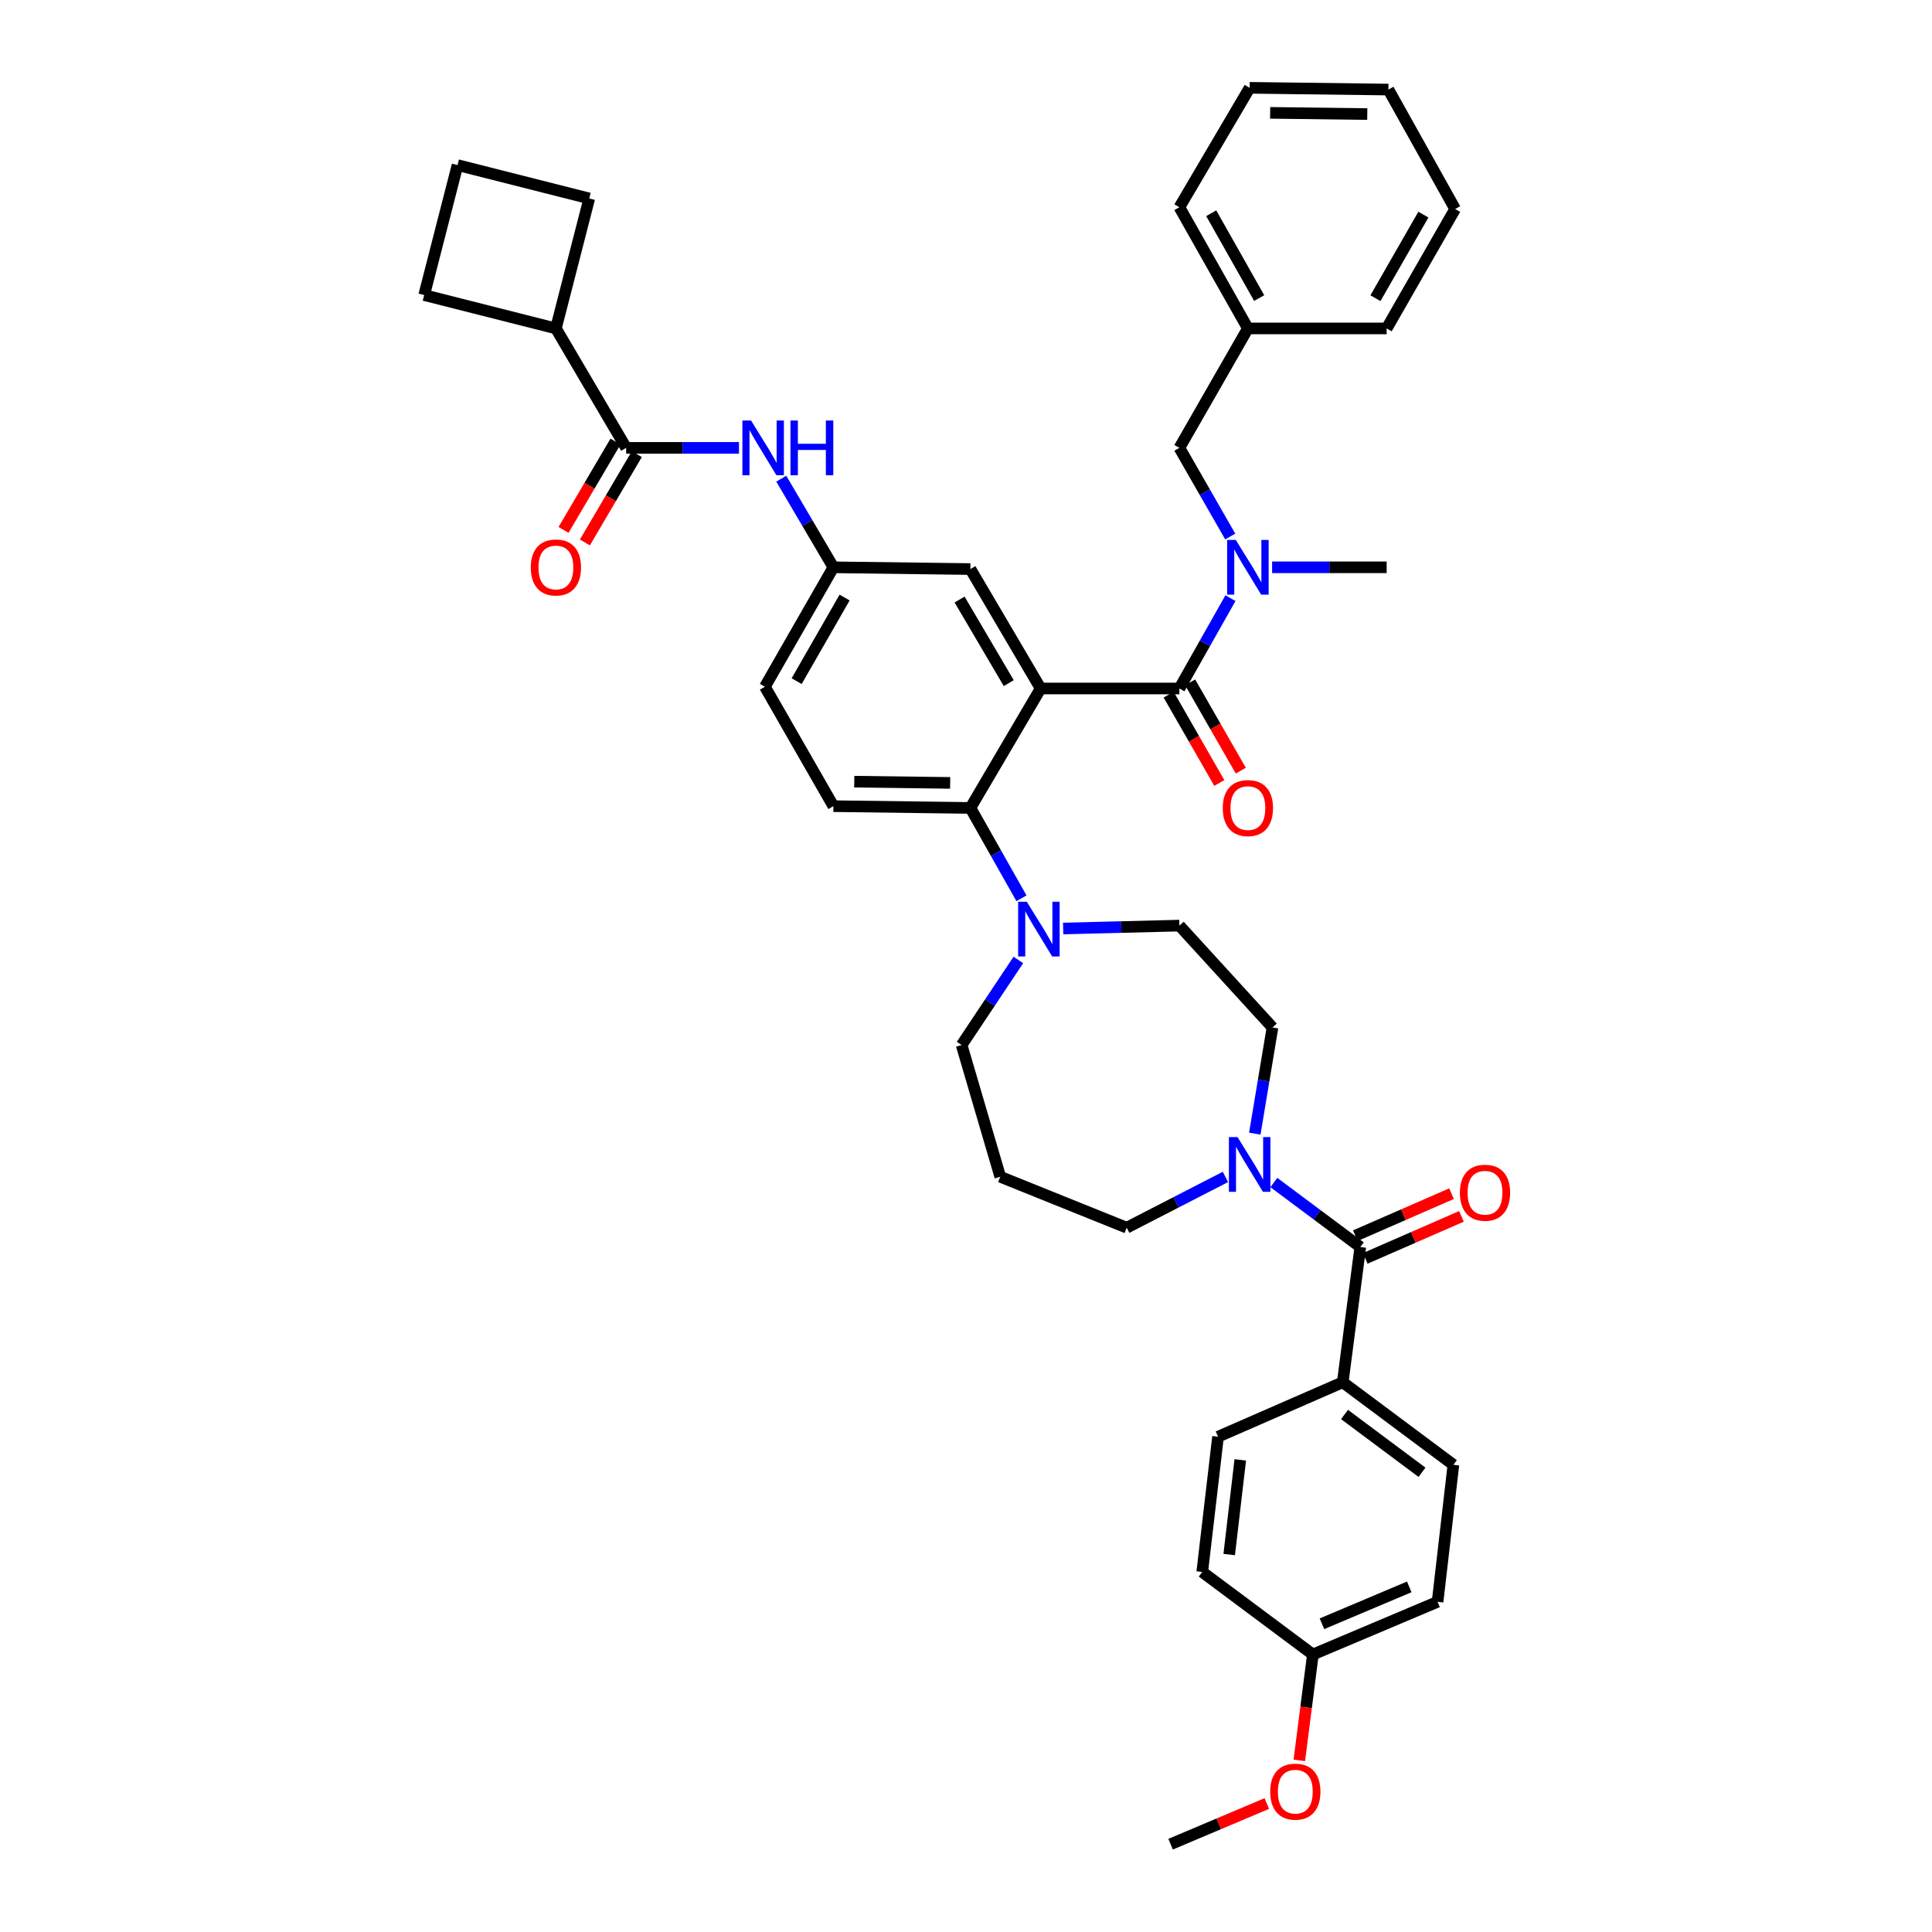 <?xml version='1.0' encoding='iso-8859-1'?>
<svg version='1.1' baseProfile='full'
              xmlns='http://www.w3.org/2000/svg'
                      xmlns:rdkit='http://www.rdkit.org/xml'
                      xmlns:xlink='http://www.w3.org/1999/xlink'
                  xml:space='preserve'
width='1000px' height='1000px' viewBox='0 0 1000 1000'>
<!-- END OF HEADER -->
<rect style='opacity:1.0;fill:#FFFFFF;stroke:none' width='1000' height='1000' x='0' y='0'> </rect>
<path class='bond-0' d='M 382.49,231.815 L 353.29,231.815' style='fill:none;fill-rule:evenodd;stroke:#0000FF;stroke-width:6px;stroke-linecap:butt;stroke-linejoin:miter;stroke-opacity:1' />
<path class='bond-0' d='M 353.29,231.815 L 324.09,231.815' style='fill:none;fill-rule:evenodd;stroke:#000000;stroke-width:6px;stroke-linecap:butt;stroke-linejoin:miter;stroke-opacity:1' />
<path class='bond-1' d='M 404.385,247.769 L 417.874,270.704' style='fill:none;fill-rule:evenodd;stroke:#0000FF;stroke-width:6px;stroke-linecap:butt;stroke-linejoin:miter;stroke-opacity:1' />
<path class='bond-1' d='M 417.874,270.704 L 431.363,293.639' style='fill:none;fill-rule:evenodd;stroke:#000000;stroke-width:6px;stroke-linecap:butt;stroke-linejoin:miter;stroke-opacity:1' />
<path class='bond-2' d='M 287.73,169.999 L 305.002,102.727' style='fill:none;fill-rule:evenodd;stroke:#000000;stroke-width:6px;stroke-linecap:butt;stroke-linejoin:miter;stroke-opacity:1' />
<path class='bond-3' d='M 287.73,169.999 L 219.546,152.727' style='fill:none;fill-rule:evenodd;stroke:#000000;stroke-width:6px;stroke-linecap:butt;stroke-linejoin:miter;stroke-opacity:1' />
<path class='bond-4' d='M 287.73,169.999 L 324.09,231.815' style='fill:none;fill-rule:evenodd;stroke:#000000;stroke-width:6px;stroke-linecap:butt;stroke-linejoin:miter;stroke-opacity:1' />
<path class='bond-5' d='M 318.565,228.566 L 305.123,251.421' style='fill:none;fill-rule:evenodd;stroke:#000000;stroke-width:6px;stroke-linecap:butt;stroke-linejoin:miter;stroke-opacity:1' />
<path class='bond-5' d='M 305.123,251.421 L 291.681,274.276' style='fill:none;fill-rule:evenodd;stroke:#FF0000;stroke-width:6px;stroke-linecap:butt;stroke-linejoin:miter;stroke-opacity:1' />
<path class='bond-5' d='M 329.616,235.065 L 316.174,257.92' style='fill:none;fill-rule:evenodd;stroke:#000000;stroke-width:6px;stroke-linecap:butt;stroke-linejoin:miter;stroke-opacity:1' />
<path class='bond-5' d='M 316.174,257.92 L 302.732,280.776' style='fill:none;fill-rule:evenodd;stroke:#FF0000;stroke-width:6px;stroke-linecap:butt;stroke-linejoin:miter;stroke-opacity:1' />
<path class='bond-6' d='M 236.818,85.455 L 219.546,152.727' style='fill:none;fill-rule:evenodd;stroke:#000000;stroke-width:6px;stroke-linecap:butt;stroke-linejoin:miter;stroke-opacity:1' />
<path class='bond-7' d='M 236.818,85.455 L 305.002,102.727' style='fill:none;fill-rule:evenodd;stroke:#000000;stroke-width:6px;stroke-linecap:butt;stroke-linejoin:miter;stroke-opacity:1' />
<path class='bond-8' d='M 695.003,715.456 L 752.275,758.184' style='fill:none;fill-rule:evenodd;stroke:#000000;stroke-width:6px;stroke-linecap:butt;stroke-linejoin:miter;stroke-opacity:1' />
<path class='bond-8' d='M 695.928,732.142 L 736.018,762.051' style='fill:none;fill-rule:evenodd;stroke:#000000;stroke-width:6px;stroke-linecap:butt;stroke-linejoin:miter;stroke-opacity:1' />
<path class='bond-9' d='M 695.003,715.456 L 630.452,743.64' style='fill:none;fill-rule:evenodd;stroke:#000000;stroke-width:6px;stroke-linecap:butt;stroke-linejoin:miter;stroke-opacity:1' />
<path class='bond-10' d='M 695.003,715.456 L 704.092,645.456' style='fill:none;fill-rule:evenodd;stroke:#000000;stroke-width:6px;stroke-linecap:butt;stroke-linejoin:miter;stroke-opacity:1' />
<path class='bond-11' d='M 649.478,586.771 L 654.057,559.294' style='fill:none;fill-rule:evenodd;stroke:#0000FF;stroke-width:6px;stroke-linecap:butt;stroke-linejoin:miter;stroke-opacity:1' />
<path class='bond-11' d='M 654.057,559.294 L 658.636,531.816' style='fill:none;fill-rule:evenodd;stroke:#000000;stroke-width:6px;stroke-linecap:butt;stroke-linejoin:miter;stroke-opacity:1' />
<path class='bond-12' d='M 659.346,612.074 L 681.719,628.765' style='fill:none;fill-rule:evenodd;stroke:#0000FF;stroke-width:6px;stroke-linecap:butt;stroke-linejoin:miter;stroke-opacity:1' />
<path class='bond-12' d='M 681.719,628.765 L 704.092,645.456' style='fill:none;fill-rule:evenodd;stroke:#000000;stroke-width:6px;stroke-linecap:butt;stroke-linejoin:miter;stroke-opacity:1' />
<path class='bond-13' d='M 634.29,609.172 L 608.735,622.314' style='fill:none;fill-rule:evenodd;stroke:#0000FF;stroke-width:6px;stroke-linecap:butt;stroke-linejoin:miter;stroke-opacity:1' />
<path class='bond-13' d='M 608.735,622.314 L 583.179,635.456' style='fill:none;fill-rule:evenodd;stroke:#000000;stroke-width:6px;stroke-linecap:butt;stroke-linejoin:miter;stroke-opacity:1' />
<path class='bond-14' d='M 706.657,651.331 L 731.549,640.462' style='fill:none;fill-rule:evenodd;stroke:#000000;stroke-width:6px;stroke-linecap:butt;stroke-linejoin:miter;stroke-opacity:1' />
<path class='bond-14' d='M 731.549,640.462 L 756.44,629.592' style='fill:none;fill-rule:evenodd;stroke:#FF0000;stroke-width:6px;stroke-linecap:butt;stroke-linejoin:miter;stroke-opacity:1' />
<path class='bond-14' d='M 701.526,639.582 L 726.418,628.712' style='fill:none;fill-rule:evenodd;stroke:#000000;stroke-width:6px;stroke-linecap:butt;stroke-linejoin:miter;stroke-opacity:1' />
<path class='bond-14' d='M 726.418,628.712 L 751.31,617.843' style='fill:none;fill-rule:evenodd;stroke:#FF0000;stroke-width:6px;stroke-linecap:butt;stroke-linejoin:miter;stroke-opacity:1' />
<path class='bond-15' d='M 752.275,758.184 L 744.092,829.089' style='fill:none;fill-rule:evenodd;stroke:#000000;stroke-width:6px;stroke-linecap:butt;stroke-linejoin:miter;stroke-opacity:1' />
<path class='bond-16' d='M 630.452,743.64 L 622.275,813.64' style='fill:none;fill-rule:evenodd;stroke:#000000;stroke-width:6px;stroke-linecap:butt;stroke-linejoin:miter;stroke-opacity:1' />
<path class='bond-16' d='M 641.959,755.628 L 636.236,804.628' style='fill:none;fill-rule:evenodd;stroke:#000000;stroke-width:6px;stroke-linecap:butt;stroke-linejoin:miter;stroke-opacity:1' />
<path class='bond-17' d='M 497.731,540.912 L 512.41,518.893' style='fill:none;fill-rule:evenodd;stroke:#000000;stroke-width:6px;stroke-linecap:butt;stroke-linejoin:miter;stroke-opacity:1' />
<path class='bond-17' d='M 512.41,518.893 L 527.089,496.874' style='fill:none;fill-rule:evenodd;stroke:#0000FF;stroke-width:6px;stroke-linecap:butt;stroke-linejoin:miter;stroke-opacity:1' />
<path class='bond-18' d='M 497.731,540.912 L 517.731,609.089' style='fill:none;fill-rule:evenodd;stroke:#000000;stroke-width:6px;stroke-linecap:butt;stroke-linejoin:miter;stroke-opacity:1' />
<path class='bond-19' d='M 528.709,464.95 L 515.492,441.567' style='fill:none;fill-rule:evenodd;stroke:#0000FF;stroke-width:6px;stroke-linecap:butt;stroke-linejoin:miter;stroke-opacity:1' />
<path class='bond-19' d='M 515.492,441.567 L 502.275,418.184' style='fill:none;fill-rule:evenodd;stroke:#000000;stroke-width:6px;stroke-linecap:butt;stroke-linejoin:miter;stroke-opacity:1' />
<path class='bond-20' d='M 550.289,480.597 L 580.37,479.842' style='fill:none;fill-rule:evenodd;stroke:#0000FF;stroke-width:6px;stroke-linecap:butt;stroke-linejoin:miter;stroke-opacity:1' />
<path class='bond-20' d='M 580.37,479.842 L 610.452,479.088' style='fill:none;fill-rule:evenodd;stroke:#000000;stroke-width:6px;stroke-linecap:butt;stroke-linejoin:miter;stroke-opacity:1' />
<path class='bond-21' d='M 610.452,479.088 L 658.636,531.816' style='fill:none;fill-rule:evenodd;stroke:#000000;stroke-width:6px;stroke-linecap:butt;stroke-linejoin:miter;stroke-opacity:1' />
<path class='bond-22' d='M 604.891,359.549 L 618.002,382.41' style='fill:none;fill-rule:evenodd;stroke:#000000;stroke-width:6px;stroke-linecap:butt;stroke-linejoin:miter;stroke-opacity:1' />
<path class='bond-22' d='M 618.002,382.41 L 631.113,405.271' style='fill:none;fill-rule:evenodd;stroke:#FF0000;stroke-width:6px;stroke-linecap:butt;stroke-linejoin:miter;stroke-opacity:1' />
<path class='bond-22' d='M 616.012,353.171 L 629.123,376.032' style='fill:none;fill-rule:evenodd;stroke:#000000;stroke-width:6px;stroke-linecap:butt;stroke-linejoin:miter;stroke-opacity:1' />
<path class='bond-22' d='M 629.123,376.032 L 642.234,398.893' style='fill:none;fill-rule:evenodd;stroke:#FF0000;stroke-width:6px;stroke-linecap:butt;stroke-linejoin:miter;stroke-opacity:1' />
<path class='bond-23' d='M 610.452,356.36 L 623.668,332.98' style='fill:none;fill-rule:evenodd;stroke:#000000;stroke-width:6px;stroke-linecap:butt;stroke-linejoin:miter;stroke-opacity:1' />
<path class='bond-23' d='M 623.668,332.98 L 636.885,309.6' style='fill:none;fill-rule:evenodd;stroke:#0000FF;stroke-width:6px;stroke-linecap:butt;stroke-linejoin:miter;stroke-opacity:1' />
<path class='bond-24' d='M 610.452,356.36 L 538.635,356.36' style='fill:none;fill-rule:evenodd;stroke:#000000;stroke-width:6px;stroke-linecap:butt;stroke-linejoin:miter;stroke-opacity:1' />
<path class='bond-25' d='M 636.765,277.697 L 623.608,254.756' style='fill:none;fill-rule:evenodd;stroke:#0000FF;stroke-width:6px;stroke-linecap:butt;stroke-linejoin:miter;stroke-opacity:1' />
<path class='bond-25' d='M 623.608,254.756 L 610.452,231.815' style='fill:none;fill-rule:evenodd;stroke:#000000;stroke-width:6px;stroke-linecap:butt;stroke-linejoin:miter;stroke-opacity:1' />
<path class='bond-26' d='M 658.443,293.639 L 688.087,293.639' style='fill:none;fill-rule:evenodd;stroke:#0000FF;stroke-width:6px;stroke-linecap:butt;stroke-linejoin:miter;stroke-opacity:1' />
<path class='bond-26' d='M 688.087,293.639 L 717.731,293.639' style='fill:none;fill-rule:evenodd;stroke:#000000;stroke-width:6px;stroke-linecap:butt;stroke-linejoin:miter;stroke-opacity:1' />
<path class='bond-27' d='M 753.18,108.183 L 717.731,169.999' style='fill:none;fill-rule:evenodd;stroke:#000000;stroke-width:6px;stroke-linecap:butt;stroke-linejoin:miter;stroke-opacity:1' />
<path class='bond-27' d='M 736.741,111.077 L 711.927,154.349' style='fill:none;fill-rule:evenodd;stroke:#000000;stroke-width:6px;stroke-linecap:butt;stroke-linejoin:miter;stroke-opacity:1' />
<path class='bond-28' d='M 753.18,108.183 L 718.636,46.359' style='fill:none;fill-rule:evenodd;stroke:#000000;stroke-width:6px;stroke-linecap:butt;stroke-linejoin:miter;stroke-opacity:1' />
<path class='bond-29' d='M 718.636,46.359 L 646.819,45.455' style='fill:none;fill-rule:evenodd;stroke:#000000;stroke-width:6px;stroke-linecap:butt;stroke-linejoin:miter;stroke-opacity:1' />
<path class='bond-29' d='M 707.702,59.043 L 657.43,58.41' style='fill:none;fill-rule:evenodd;stroke:#000000;stroke-width:6px;stroke-linecap:butt;stroke-linejoin:miter;stroke-opacity:1' />
<path class='bond-30' d='M 538.635,356.36 L 502.275,294.544' style='fill:none;fill-rule:evenodd;stroke:#000000;stroke-width:6px;stroke-linecap:butt;stroke-linejoin:miter;stroke-opacity:1' />
<path class='bond-30' d='M 522.13,353.588 L 496.678,310.316' style='fill:none;fill-rule:evenodd;stroke:#000000;stroke-width:6px;stroke-linecap:butt;stroke-linejoin:miter;stroke-opacity:1' />
<path class='bond-31' d='M 538.635,356.36 L 502.275,418.184' style='fill:none;fill-rule:evenodd;stroke:#000000;stroke-width:6px;stroke-linecap:butt;stroke-linejoin:miter;stroke-opacity:1' />
<path class='bond-32' d='M 502.275,294.544 L 431.363,293.639' style='fill:none;fill-rule:evenodd;stroke:#000000;stroke-width:6px;stroke-linecap:butt;stroke-linejoin:miter;stroke-opacity:1' />
<path class='bond-33' d='M 502.275,418.184 L 431.363,417.272' style='fill:none;fill-rule:evenodd;stroke:#000000;stroke-width:6px;stroke-linecap:butt;stroke-linejoin:miter;stroke-opacity:1' />
<path class='bond-33' d='M 491.803,405.227 L 442.164,404.589' style='fill:none;fill-rule:evenodd;stroke:#000000;stroke-width:6px;stroke-linecap:butt;stroke-linejoin:miter;stroke-opacity:1' />
<path class='bond-34' d='M 431.363,293.639 L 395.907,355.455' style='fill:none;fill-rule:evenodd;stroke:#000000;stroke-width:6px;stroke-linecap:butt;stroke-linejoin:miter;stroke-opacity:1' />
<path class='bond-34' d='M 437.166,309.29 L 412.346,352.562' style='fill:none;fill-rule:evenodd;stroke:#000000;stroke-width:6px;stroke-linecap:butt;stroke-linejoin:miter;stroke-opacity:1' />
<path class='bond-35' d='M 431.363,417.272 L 395.907,355.455' style='fill:none;fill-rule:evenodd;stroke:#000000;stroke-width:6px;stroke-linecap:butt;stroke-linejoin:miter;stroke-opacity:1' />
<path class='bond-36' d='M 646.819,45.455 L 610.452,107.271' style='fill:none;fill-rule:evenodd;stroke:#000000;stroke-width:6px;stroke-linecap:butt;stroke-linejoin:miter;stroke-opacity:1' />
<path class='bond-37' d='M 610.452,107.271 L 645.908,169.999' style='fill:none;fill-rule:evenodd;stroke:#000000;stroke-width:6px;stroke-linecap:butt;stroke-linejoin:miter;stroke-opacity:1' />
<path class='bond-37' d='M 626.931,110.372 L 651.75,154.281' style='fill:none;fill-rule:evenodd;stroke:#000000;stroke-width:6px;stroke-linecap:butt;stroke-linejoin:miter;stroke-opacity:1' />
<path class='bond-38' d='M 645.908,169.999 L 717.731,169.999' style='fill:none;fill-rule:evenodd;stroke:#000000;stroke-width:6px;stroke-linecap:butt;stroke-linejoin:miter;stroke-opacity:1' />
<path class='bond-39' d='M 645.908,169.999 L 610.452,231.815' style='fill:none;fill-rule:evenodd;stroke:#000000;stroke-width:6px;stroke-linecap:butt;stroke-linejoin:miter;stroke-opacity:1' />
<path class='bond-40' d='M 517.731,609.089 L 583.179,635.456' style='fill:none;fill-rule:evenodd;stroke:#000000;stroke-width:6px;stroke-linecap:butt;stroke-linejoin:miter;stroke-opacity:1' />
<path class='bond-41' d='M 679.547,856.361 L 622.275,813.64' style='fill:none;fill-rule:evenodd;stroke:#000000;stroke-width:6px;stroke-linecap:butt;stroke-linejoin:miter;stroke-opacity:1' />
<path class='bond-42' d='M 679.547,856.361 L 676.033,883.764' style='fill:none;fill-rule:evenodd;stroke:#000000;stroke-width:6px;stroke-linecap:butt;stroke-linejoin:miter;stroke-opacity:1' />
<path class='bond-42' d='M 676.033,883.764 L 672.518,911.166' style='fill:none;fill-rule:evenodd;stroke:#FF0000;stroke-width:6px;stroke-linecap:butt;stroke-linejoin:miter;stroke-opacity:1' />
<path class='bond-43' d='M 679.547,856.361 L 744.092,829.089' style='fill:none;fill-rule:evenodd;stroke:#000000;stroke-width:6px;stroke-linecap:butt;stroke-linejoin:miter;stroke-opacity:1' />
<path class='bond-43' d='M 684.239,840.461 L 729.42,821.37' style='fill:none;fill-rule:evenodd;stroke:#000000;stroke-width:6px;stroke-linecap:butt;stroke-linejoin:miter;stroke-opacity:1' />
<path class='bond-44' d='M 655.7,933.506 L 630.804,944.026' style='fill:none;fill-rule:evenodd;stroke:#FF0000;stroke-width:6px;stroke-linecap:butt;stroke-linejoin:miter;stroke-opacity:1' />
<path class='bond-44' d='M 630.804,944.026 L 605.907,954.545' style='fill:none;fill-rule:evenodd;stroke:#000000;stroke-width:6px;stroke-linecap:butt;stroke-linejoin:miter;stroke-opacity:1' />
<path  class='atom-0' d='M 388.742 217.655
L 398.022 232.655
Q 398.942 234.135, 400.422 236.815
Q 401.902 239.495, 401.982 239.655
L 401.982 217.655
L 405.742 217.655
L 405.742 245.975
L 401.862 245.975
L 391.902 229.575
Q 390.742 227.655, 389.502 225.455
Q 388.302 223.255, 387.942 222.575
L 387.942 245.975
L 384.262 245.975
L 384.262 217.655
L 388.742 217.655
' fill='#0000FF'/>
<path  class='atom-0' d='M 409.142 217.655
L 412.982 217.655
L 412.982 229.695
L 427.462 229.695
L 427.462 217.655
L 431.302 217.655
L 431.302 245.975
L 427.462 245.975
L 427.462 232.895
L 412.982 232.895
L 412.982 245.975
L 409.142 245.975
L 409.142 217.655
' fill='#0000FF'/>
<path  class='atom-3' d='M 274.73 293.719
Q 274.73 286.919, 278.09 283.119
Q 281.45 279.319, 287.73 279.319
Q 294.01 279.319, 297.37 283.119
Q 300.73 286.919, 300.73 293.719
Q 300.73 300.599, 297.33 304.519
Q 293.93 308.399, 287.73 308.399
Q 281.49 308.399, 278.09 304.519
Q 274.73 300.639, 274.73 293.719
M 287.73 305.199
Q 292.05 305.199, 294.37 302.319
Q 296.73 299.399, 296.73 293.719
Q 296.73 288.159, 294.37 285.359
Q 292.05 282.519, 287.73 282.519
Q 283.41 282.519, 281.05 285.319
Q 278.73 288.119, 278.73 293.719
Q 278.73 299.439, 281.05 302.319
Q 283.41 305.199, 287.73 305.199
' fill='#FF0000'/>
<path  class='atom-6' d='M 640.559 588.568
L 649.839 603.568
Q 650.759 605.048, 652.239 607.728
Q 653.719 610.408, 653.799 610.568
L 653.799 588.568
L 657.559 588.568
L 657.559 616.888
L 653.679 616.888
L 643.719 600.488
Q 642.559 598.568, 641.319 596.368
Q 640.119 594.168, 639.759 593.488
L 639.759 616.888
L 636.079 616.888
L 636.079 588.568
L 640.559 588.568
' fill='#0000FF'/>
<path  class='atom-8' d='M 755.636 617.352
Q 755.636 610.552, 758.996 606.752
Q 762.356 602.952, 768.636 602.952
Q 774.916 602.952, 778.276 606.752
Q 781.636 610.552, 781.636 617.352
Q 781.636 624.232, 778.236 628.152
Q 774.836 632.032, 768.636 632.032
Q 762.396 632.032, 758.996 628.152
Q 755.636 624.272, 755.636 617.352
M 768.636 628.832
Q 772.956 628.832, 775.276 625.952
Q 777.636 623.032, 777.636 617.352
Q 777.636 611.792, 775.276 608.992
Q 772.956 606.152, 768.636 606.152
Q 764.316 606.152, 761.956 608.952
Q 759.636 611.752, 759.636 617.352
Q 759.636 623.072, 761.956 625.952
Q 764.316 628.832, 768.636 628.832
' fill='#FF0000'/>
<path  class='atom-12' d='M 531.471 466.752
L 540.751 481.752
Q 541.671 483.232, 543.151 485.912
Q 544.631 488.592, 544.711 488.752
L 544.711 466.752
L 548.471 466.752
L 548.471 495.072
L 544.591 495.072
L 534.631 478.672
Q 533.471 476.752, 532.231 474.552
Q 531.031 472.352, 530.671 471.672
L 530.671 495.072
L 526.991 495.072
L 526.991 466.752
L 531.471 466.752
' fill='#0000FF'/>
<path  class='atom-15' d='M 632.908 418.264
Q 632.908 411.464, 636.268 407.664
Q 639.628 403.864, 645.908 403.864
Q 652.188 403.864, 655.548 407.664
Q 658.908 411.464, 658.908 418.264
Q 658.908 425.144, 655.508 429.064
Q 652.108 432.944, 645.908 432.944
Q 639.668 432.944, 636.268 429.064
Q 632.908 425.184, 632.908 418.264
M 645.908 429.744
Q 650.228 429.744, 652.548 426.864
Q 654.908 423.944, 654.908 418.264
Q 654.908 412.704, 652.548 409.904
Q 650.228 407.064, 645.908 407.064
Q 641.588 407.064, 639.228 409.864
Q 636.908 412.664, 636.908 418.264
Q 636.908 423.984, 639.228 426.864
Q 641.588 429.744, 645.908 429.744
' fill='#FF0000'/>
<path  class='atom-16' d='M 639.648 279.479
L 648.928 294.479
Q 649.848 295.959, 651.328 298.639
Q 652.808 301.319, 652.888 301.479
L 652.888 279.479
L 656.648 279.479
L 656.648 307.799
L 652.768 307.799
L 642.808 291.399
Q 641.648 289.479, 640.408 287.279
Q 639.208 285.079, 638.848 284.399
L 638.848 307.799
L 635.168 307.799
L 635.168 279.479
L 639.648 279.479
' fill='#0000FF'/>
<path  class='atom-37' d='M 657.452 927.353
Q 657.452 920.553, 660.812 916.753
Q 664.172 912.953, 670.452 912.953
Q 676.732 912.953, 680.092 916.753
Q 683.452 920.553, 683.452 927.353
Q 683.452 934.233, 680.052 938.153
Q 676.652 942.033, 670.452 942.033
Q 664.212 942.033, 660.812 938.153
Q 657.452 934.273, 657.452 927.353
M 670.452 938.833
Q 674.772 938.833, 677.092 935.953
Q 679.452 933.033, 679.452 927.353
Q 679.452 921.793, 677.092 918.993
Q 674.772 916.153, 670.452 916.153
Q 666.132 916.153, 663.772 918.953
Q 661.452 921.753, 661.452 927.353
Q 661.452 933.073, 663.772 935.953
Q 666.132 938.833, 670.452 938.833
' fill='#FF0000'/>
</svg>

